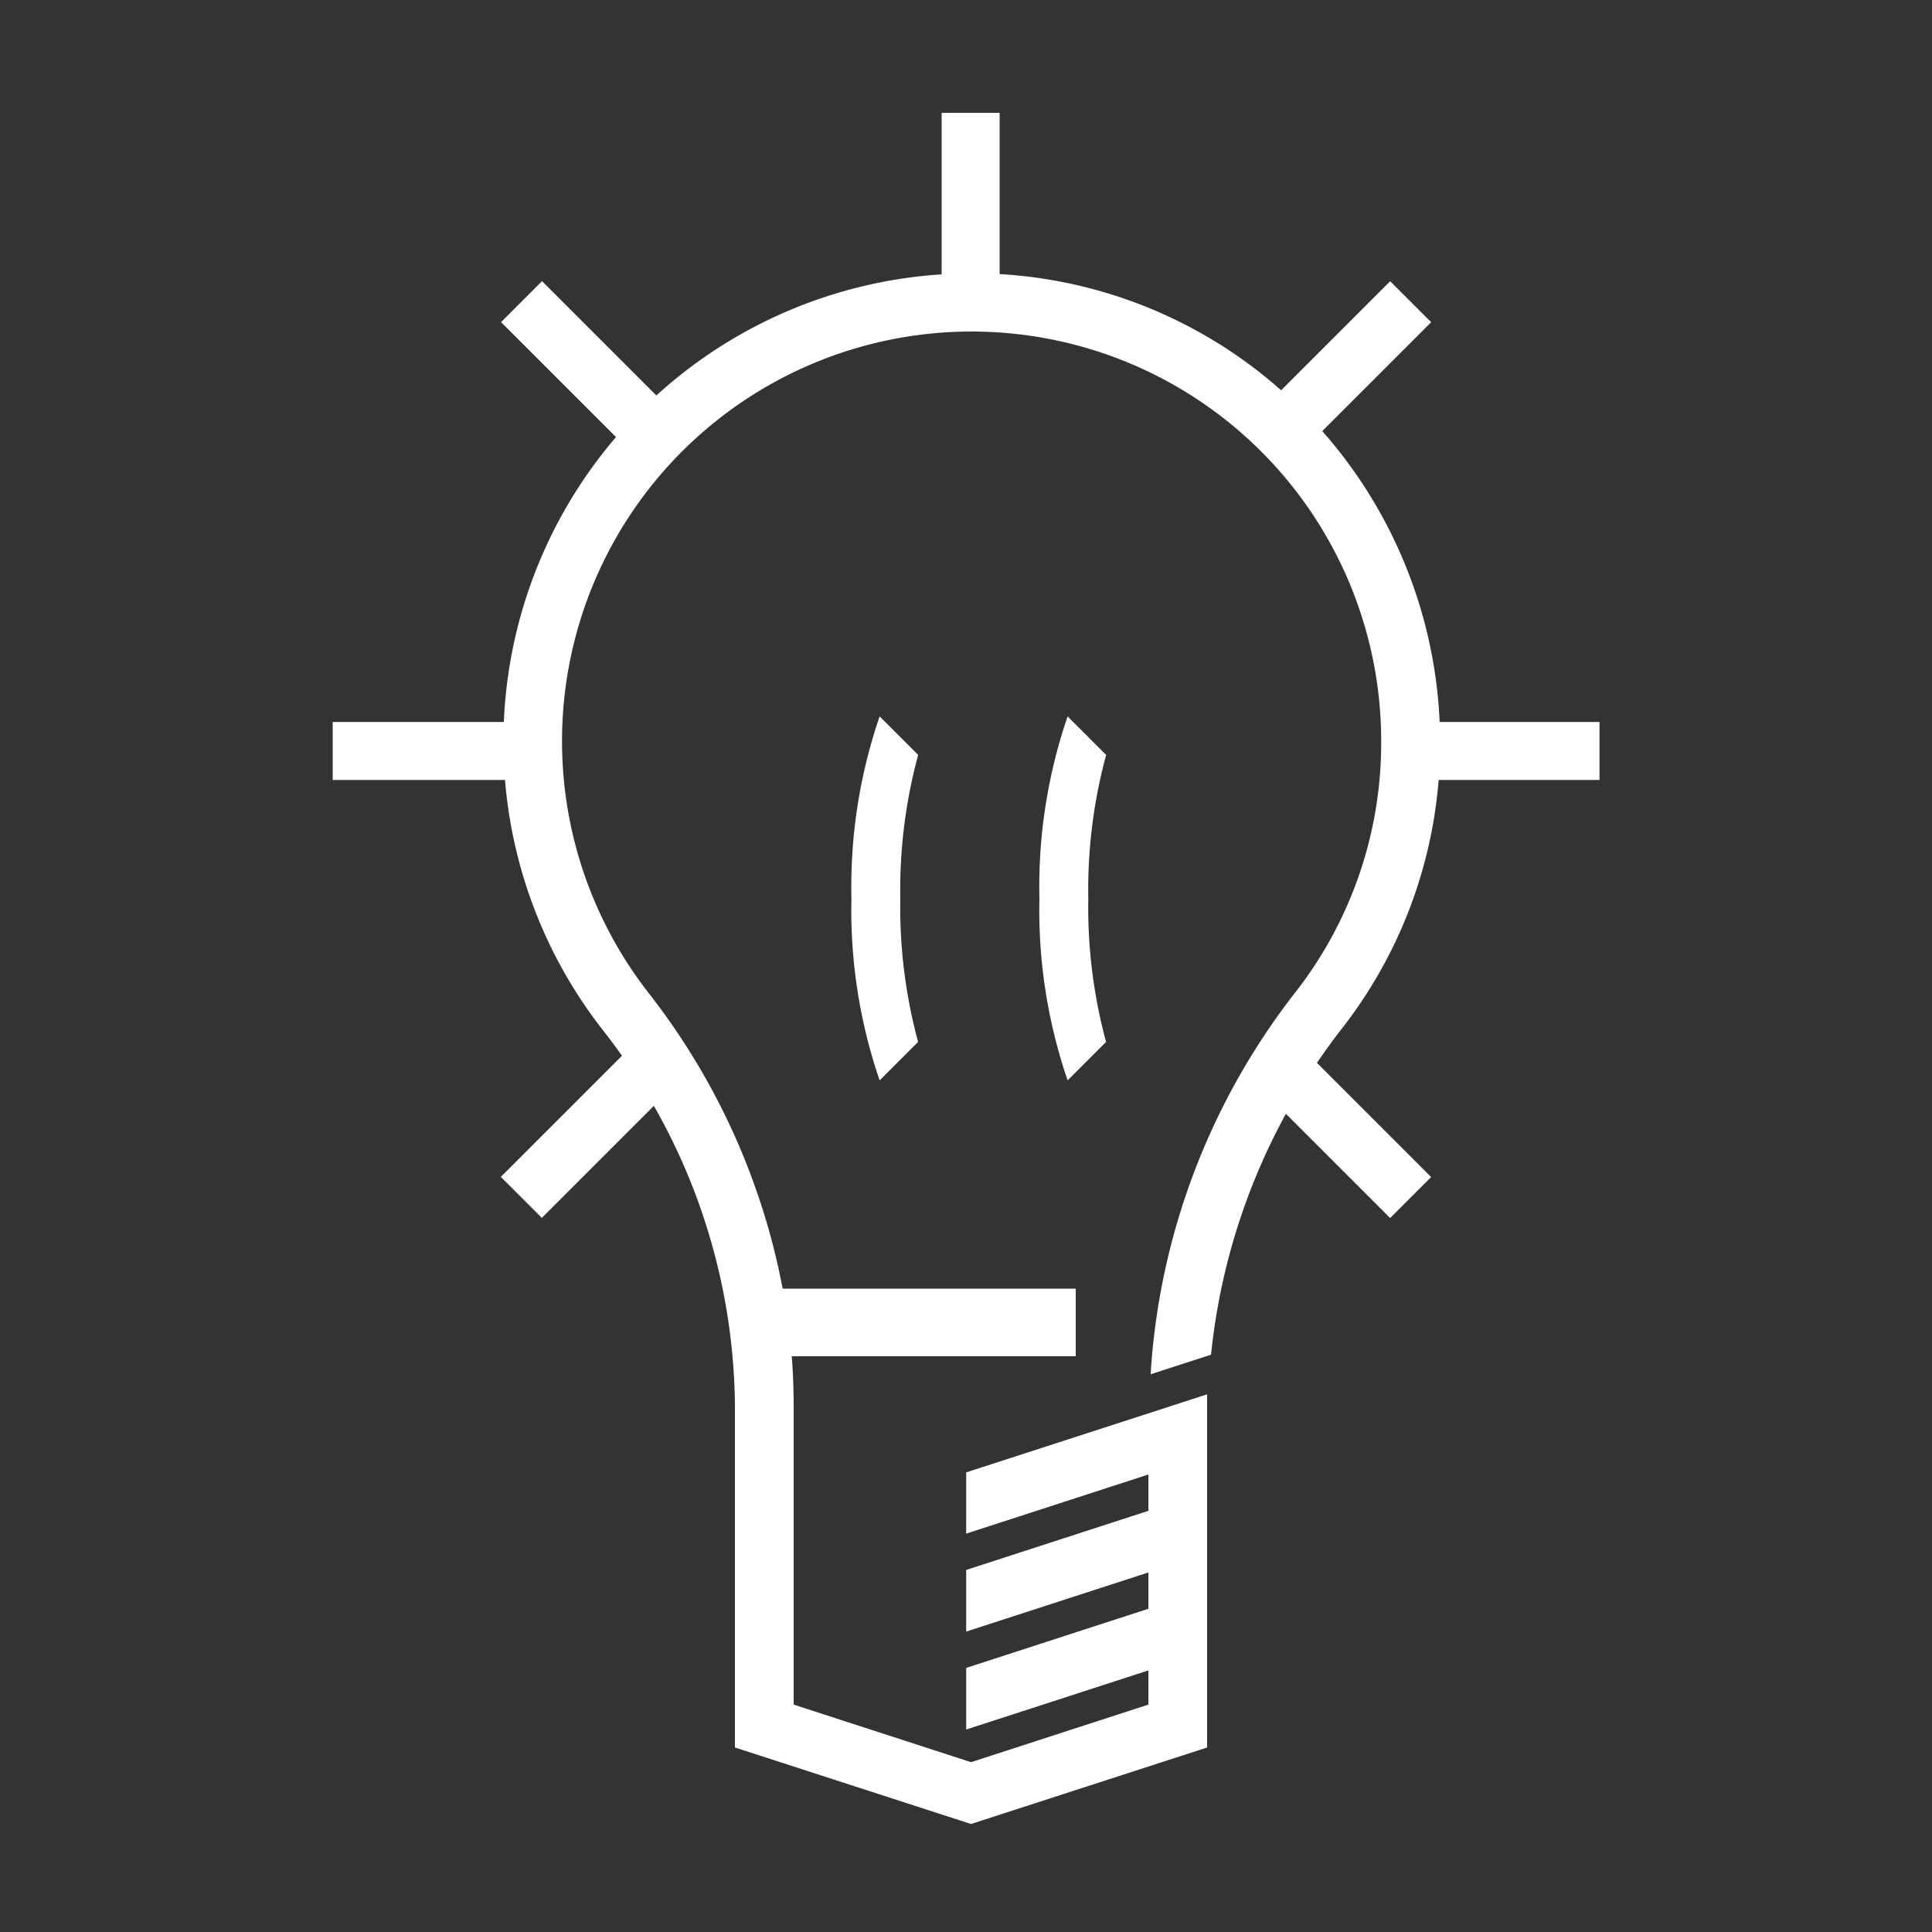 <svg id="Understanding_Icon" xmlns="http://www.w3.org/2000/svg" width="100" height="100" viewBox="0 0 100 100">
  <rect x="0" y="0" width="100" height="100" fill="#333333" stroke="none"/>
  <g id="Group_2104" data-name="Group 2104">
    <rect id="Rectangle_10127" data-name="Rectangle 10127" width="100" height="100" fill="none"/>
    <g id="Group_2103" data-name="Group 2103">
      <path id="Path_70" data-name="Path 70" d="M47.52,39.07l-1.99-1.99a27.178,27.178,0,0,0-1.46,9.42,27.178,27.178,0,0,0,1.46,9.42l1.99-1.99a26.667,26.667,0,0,1-.92-7.42,26.611,26.611,0,0,1,.92-7.42Z" fill="#fff" style="isolation: isolate"/>
      <path id="Path_71" data-name="Path 71" d="M57.25,39.07l-1.99-1.99A27.178,27.178,0,0,0,53.8,46.5a27.178,27.178,0,0,0,1.46,9.42l1.99-1.99a26.667,26.667,0,0,1-.92-7.42,26.611,26.611,0,0,1,.92-7.42Z" fill="#fff" style="isolation: isolate"/>
      <rect id="Rectangle_10128" data-name="Rectangle 10128" width="10.12" height="3" transform="translate(17.22 37.37)" fill="#fff" style="isolation: isolate"/>
      <rect id="Rectangle_10129" data-name="Rectangle 10129" width="3" height="10.12" transform="translate(25.934 16.673) rotate(-45)" fill="#fff" style="isolation: isolate"/>
      <rect id="Rectangle_10130" data-name="Rectangle 10130" width="3" height="10.12" transform="translate(48.74 5.84)" fill="#fff" style="isolation: isolate"/>
      <rect id="Rectangle_10131" data-name="Rectangle 10131" width="10.12" height="3" transform="translate(64.8 21.712) rotate(-45)" fill="#fff" style="isolation: isolate"/>
      <rect id="Rectangle_10132" data-name="Rectangle 10132" width="10.12" height="3" transform="translate(72.67 37.37)" fill="#fff" style="isolation: isolate"/>
      <rect id="Rectangle_10133" data-name="Rectangle 10133" width="3" height="10.12" transform="translate(64.798 55.89) rotate(-45)" fill="#fff" style="isolation: isolate"/>
      <rect id="Rectangle_10134" data-name="Rectangle 10134" width="10.12" height="3" transform="translate(25.923 60.916) rotate(-45)" fill="#fff" style="isolation: isolate"/>
      <path id="Path_72" data-name="Path 72" d="M66.89,20.73A24.06,24.06,0,0,0,48.75,14.2,24.235,24.235,0,0,0,31.19,53.3a31.9,31.9,0,0,1,6.85,19.45v17.7l12.22,3.96,12.22-3.96V72.17L50.01,76.21v3.17l9.43-3.06V78.2l-9.43,3.06v3.19l9.43-3.06v1.88l-9.43,3.06v3.19l9.43-3.06v1.77l-9.18,2.98-9.18-2.98V72.8c0-.86-.03-1.73-.1-2.6h14.7V66.7H40.51a35.616,35.616,0,0,0-6.92-15.28,21.2,21.2,0,1,1,37.9-13.04,20.971,20.971,0,0,1-4.37,12.89,35.682,35.682,0,0,0-7.54,19.49l-.02.37,3.12-1.01.02-.16a32.919,32.919,0,0,1,6.84-16.83,24.012,24.012,0,0,0,5-14.74A24.381,24.381,0,0,0,66.9,20.72Z" fill="#fff"/>
    </g>
  </g>
</svg>
